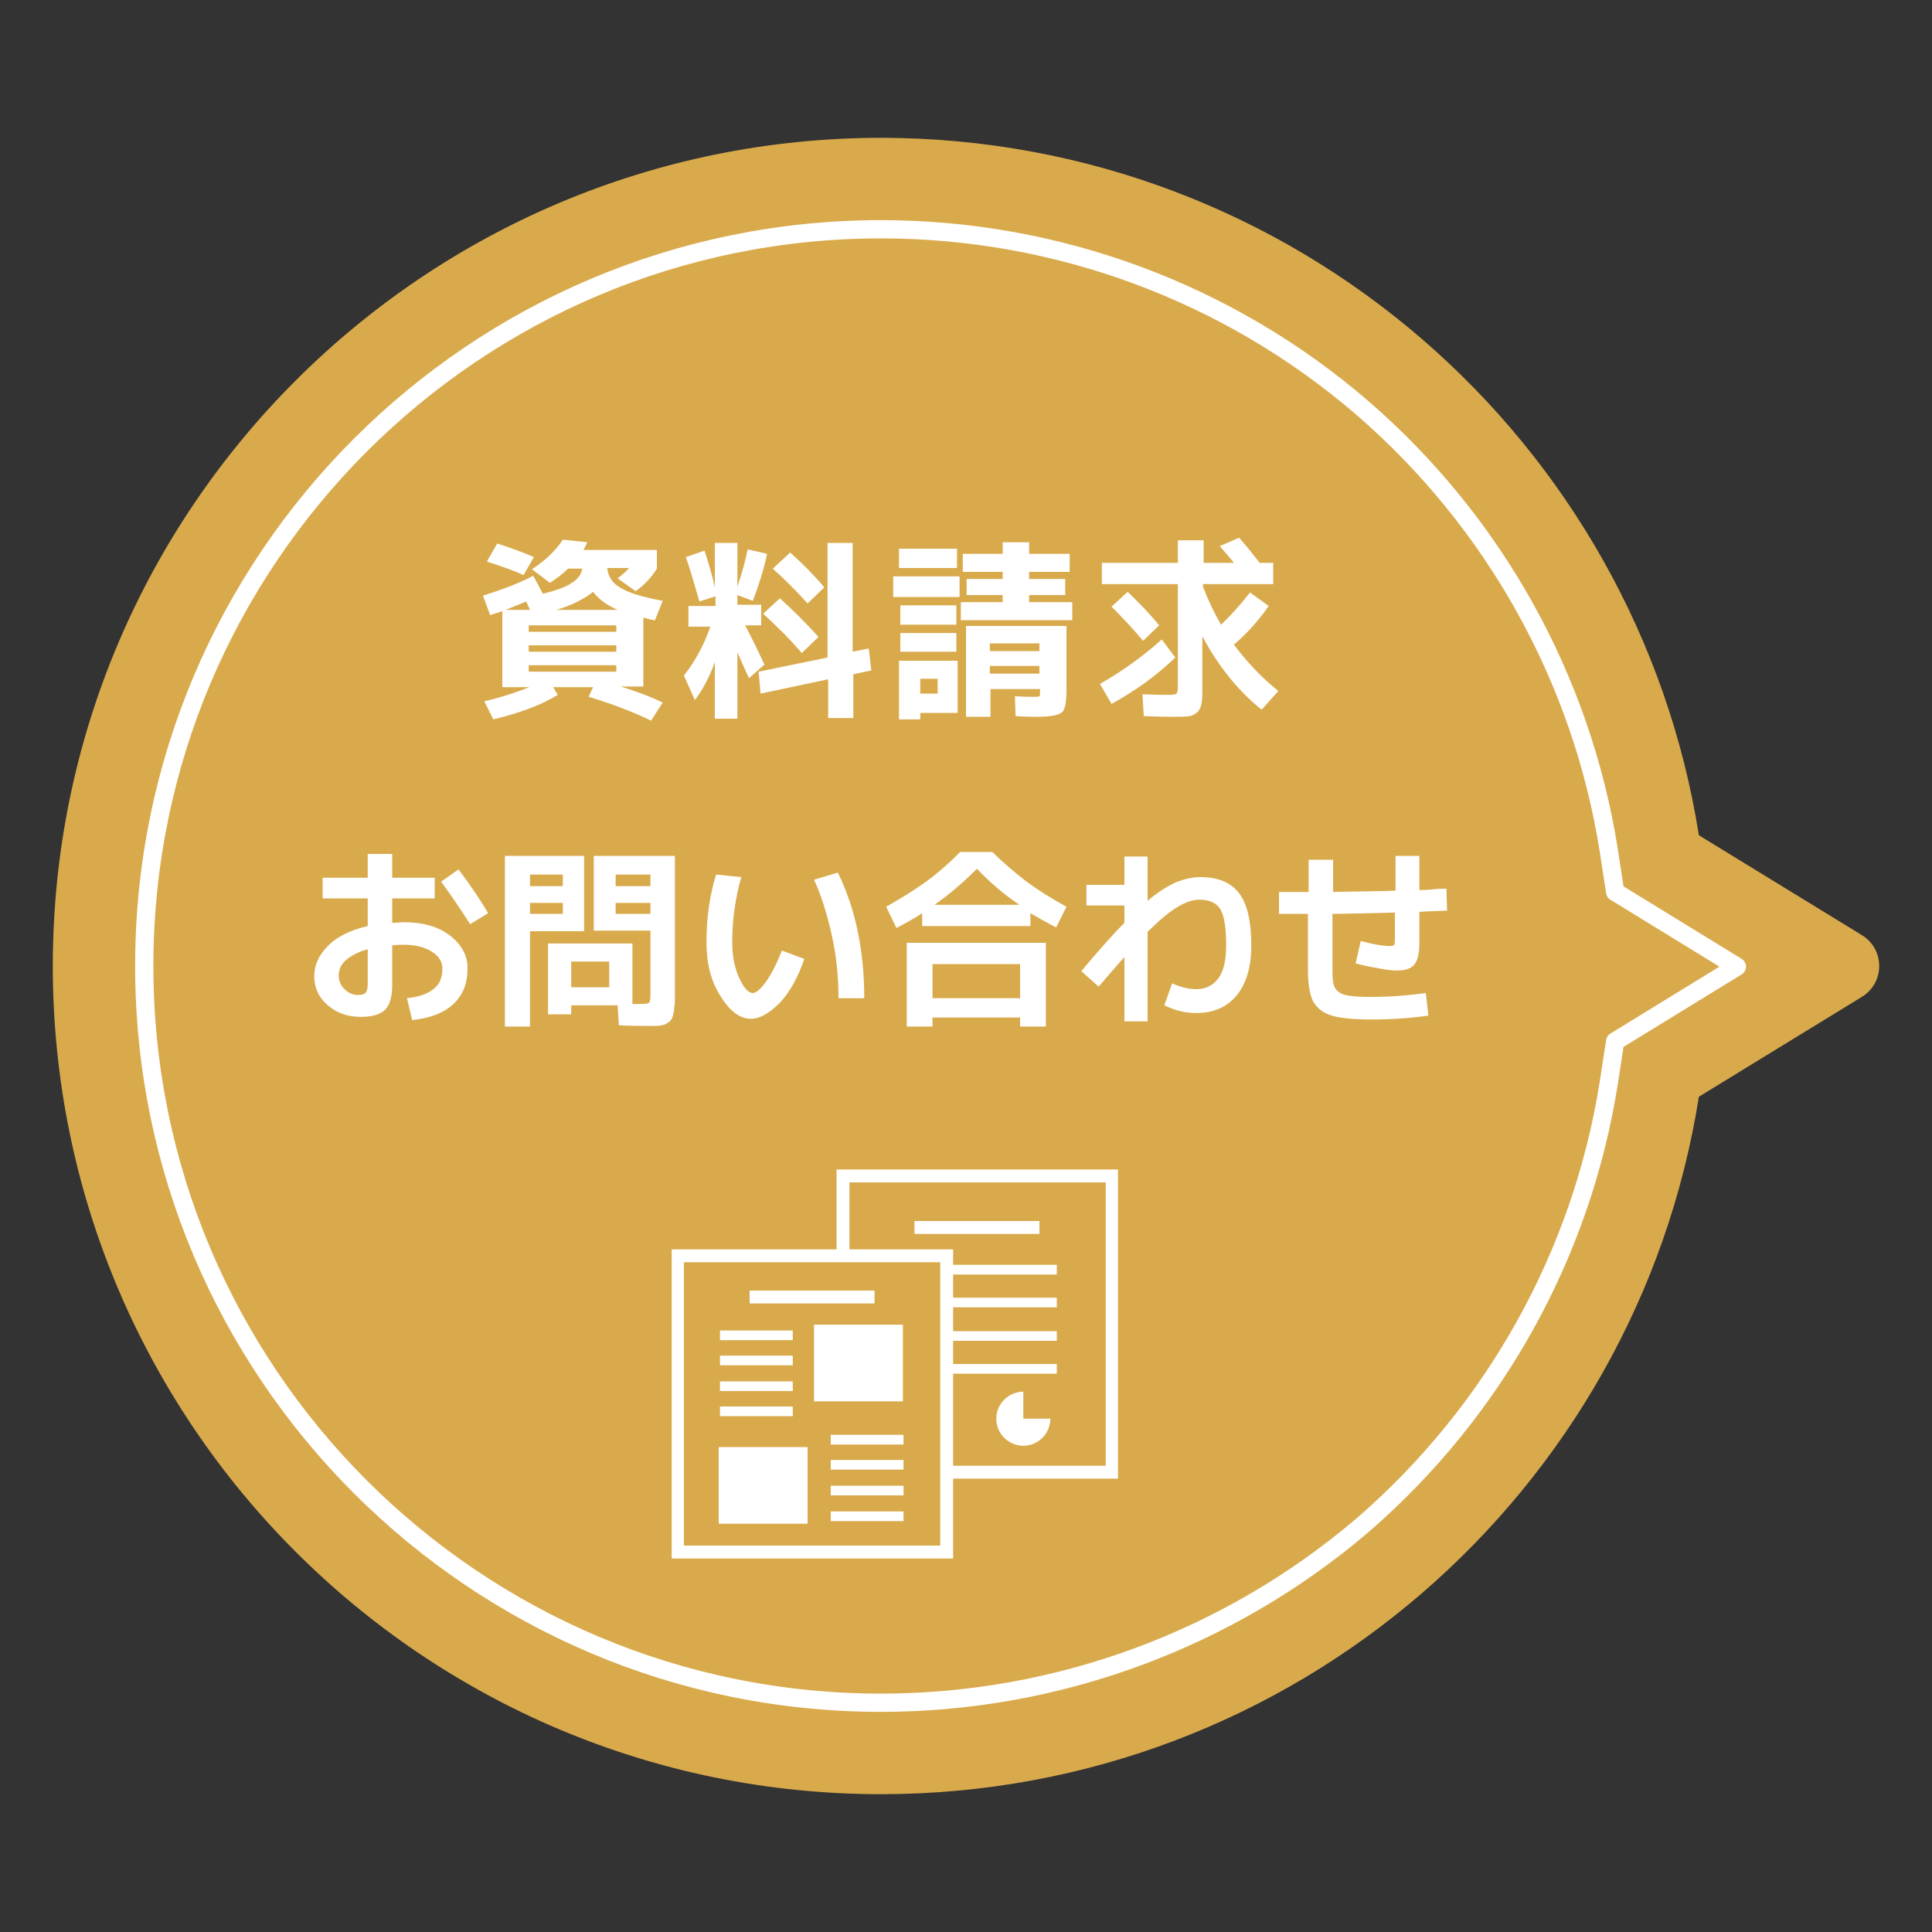 <?xml version="1.0" encoding="utf-8"?>
<!-- Generator: Adobe Illustrator 26.0.2, SVG Export Plug-In . SVG Version: 6.00 Build 0)  -->
<svg version="1.1" id="レイヤー_1" xmlns="http://www.w3.org/2000/svg" xmlns:xlink="http://www.w3.org/1999/xlink" x="0px"
	 y="0px" viewBox="0 0 300 300" style="enable-background:new 0 0 300 300;" xml:space="preserve">
<rect x="0" y="0" width="300" height="300" fill="#333333" stroke="none"/>
<style type="text/css">
	.st0{fill:#D9AA4C;}
	.st1{fill:none;stroke:#FFFFFF;stroke-width:2.832;stroke-linejoin:round;stroke-miterlimit:10;}
	.st2{fill:#FFFFFF;}
</style>
<g>
	<path class="st0" d="M289.1,145.2l-25.3-15.5C254.1,68.4,201,21.5,136.9,21.4C65.9,21.4,8.2,79,8.2,150
		c0,71,57.6,128.6,128.6,128.6c64.1,0,117.3-46.9,127-108.3l25.3-15.5C292.7,152.6,292.7,147.4,289.1,145.2z"/>
	<path class="st1" d="M136.8,264.4c-63.1,0-114.4-51.3-114.4-114.4c0-63.1,51.3-114.4,114.4-114.4c27.4,0,53.9,9.8,74.7,27.7
		C232,81,245.6,105.4,249.8,132l1,6.5l18.9,11.6l-18.9,11.6l-1,6.5c-4.2,26.6-17.8,51-38.3,68.7
		C190.7,254.6,164.2,264.4,136.8,264.4z"/>
</g>
<g>
	<path class="st2" d="M75,92.5c3.1-1,5.8-2,7.8-3.1l1.5,2.8c2-0.5,3.5-1,4.5-1.7c1-0.6,1.5-1.4,1.6-2.2h-2.2
		c-0.8,0.8-1.7,1.5-2.8,2.2l-2.8-2.1c2.1-1.4,3.7-2.9,4.8-4.6l3.8,0.4c-0.2,0.4-0.4,0.8-0.6,1.2H102v2.9c-0.8,1.3-1.9,2.5-3.3,3.5
		l-2.8-2c0.6-0.4,1.2-1,1.8-1.6h-3.4c0.1,1.3,0.8,2.4,2.1,3.1c1.3,0.8,3.4,1.4,6.5,2l-1.2,3c-0.2,0-0.8-0.1-1.8-0.4v10.7h-3.5
		c2.5,0.8,4.7,1.6,6.5,2.5l-1.8,2.8c-2.7-1.3-6-2.6-9.7-3.7l0.7-1.5h-6.2l0.7,1.2c-2.4,1.5-5.8,2.8-10,3.8l-1.4-2.8
		c2.6-0.6,5-1.4,7-2.2H78V94.9c-0.6,0.2-1.2,0.4-1.9,0.6L75,92.5z M81.3,89.3c-1.5-0.7-3.5-1.4-5.7-2.1l1.6-2.8
		c2.2,0.7,4.1,1.4,5.7,2.1L81.3,89.3z M82.3,94.7l-0.6-1.3c-0.9,0.4-2,0.8-3.2,1.3H82.3z M82.1,98.1h13.6v-1H82.1V98.1z M82.1,100.2
		v1h13.6v-1H82.1z M82.1,103.3v1h13.6v-1H82.1z M95.9,94.7c-1.6-0.7-2.9-1.6-3.8-2.8c-1.4,1.1-3.3,2.1-5.7,2.8H95.9z"/>
	<path class="st2" d="M106.5,86.5l2.9-1c0.6,1.9,1.2,3.8,1.6,5.7v-6.9h3.5v6.8c0.7-2,1.2-3.9,1.6-5.8l3,0.7
		c-0.5,2.5-1.3,4.9-2.2,7.3l-2.4-0.9v1.5h3.7v3.2h-2.5c0.7,1.3,1.7,3.3,3,6.1l-2.4,2.1c-0.1-0.2-0.7-1.5-1.8-4v10.3H111v-8.8
		c-0.8,2.3-1.9,4.3-3.1,5.9l-1.7-3.8c1.9-2.4,3.2-5,4.1-7.6h-3.4v-3.2h4.2v-1.5l-2.5,0.8C107.9,91,107.3,88.8,106.5,86.5z
		 M128.5,105.5l-10.4,2.2l-0.3-3.4l10.7-2.2V84.3h3.9v16.9l2.5-0.5l0.4,3.4l-2.8,0.6v6.8h-3.9V105.5z M124.5,101.4
		c-1.8-2.1-3.8-4.1-6-6.1l2.6-2.4c2.1,1.9,4.1,3.9,6,6L124.5,101.4z M125.4,93.7c-1.7-1.9-3.5-3.7-5.4-5.4l2.7-2.5
		c1.8,1.6,3.6,3.4,5.3,5.4L125.4,93.7z"/>
	<path class="st2" d="M138.7,92.7v-3.2h10.3v3.2H138.7z M139.6,88.2v-3h9v3H139.6z M142.9,110.6v1.1h-3.3v-9.1h9.1v8.1H142.9z
		 M139.8,97v-3h8.7v3H139.8z M139.8,101.2v-2.9h8.7v2.9H139.8z M142.9,107.7h2.7v-2.3h-2.7V107.7z M159.8,93.5h6.7v2.8h-17.3v-2.8
		h6.5v-1.1h-5.6v-2.5h5.6v-1.1h-6.2v-2.8h6.2v-1.8h4.1v1.8h6.3v2.8h-6.3v1.1h5.6v2.5h-5.6V93.5z M161,111.3c-0.6,0-1.7,0-3.3-0.1
		l-0.1-3.1c1.3,0.1,2.3,0.1,2.9,0.1c0.5,0,0.8,0,0.9-0.1c0.1-0.1,0.1-0.3,0.1-0.7V107h-7.7v4.3h-3.8V97.2h15.6v9.9
		c0,1.9-0.2,3.1-0.7,3.5C164.3,111.1,163,111.3,161,111.3z M153.7,101.1h7.7v-1.2h-7.7V101.1z M153.7,103.4v1.2h7.7v-1.2H153.7z"/>
	<path class="st2" d="M170.8,106.2c3.5-2,6.7-4.3,9.6-6.9l2.1,2.8c-2.7,2.6-5.9,5-9.9,7.2L170.8,106.2z M197.7,87.4v3.3h-10.9v0.4
		c0.8,2.1,1.7,4,2.8,5.9c1.6-1.5,3.1-3.2,4.5-5l2.9,2.1c-1.6,2.3-3.4,4.3-5.4,6c2.1,2.8,4.4,5.2,6.9,7.2l-2.6,2.9
		c-3.6-2.9-6.7-6.7-9.2-11.4v7.6c0,1.2,0,2.1-0.1,2.7s-0.3,1.1-0.6,1.4c-0.4,0.4-0.8,0.6-1.3,0.7c-0.5,0.1-1.4,0.1-2.5,0.1
		c-0.6,0-2.1,0-4.6-0.1l-0.2-3.4c2.2,0.1,3.6,0.1,4.1,0.1c0.7,0,1.1-0.1,1.2-0.2c0.1-0.1,0.2-0.5,0.2-1.2V90.7h-11.8v-3.3h11.8v-3.5
		h4v3.5h4.7c-0.7-0.9-1.5-1.8-2.2-2.6l3-1.3c1.1,1.2,2.1,2.5,3.2,3.9H197.7z M172.6,94.2l2.5-2.3c1.8,1.7,3.5,3.5,4.9,5.2l-2.5,2.4
		C175.9,97.6,174.2,95.8,172.6,94.2z"/>
	<path class="st2" d="M50.1,136.3h7v-3.7h3.8v3.7h6.6v3.2h-6.6v3.8c0.8,0,1.4-0.1,1.8-0.1c3,0,5.4,0.7,7.2,2.1s2.7,3.1,2.7,5
		c0,2.4-0.7,4.2-2.2,5.6c-1.5,1.4-3.6,2.2-6.4,2.5l-0.8-3.4c1.9-0.2,3.3-0.7,4.2-1.5c0.9-0.7,1.3-1.8,1.3-3.1c0-1-0.5-1.9-1.6-2.6
		c-1.1-0.7-2.5-1.1-4.4-1.1c-0.4,0-1.1,0-1.8,0.1v6.2c0,1.8-0.4,3.1-1.1,3.8c-0.7,0.7-2,1.1-3.8,1.1c-2,0-3.7-0.6-5.1-1.8
		s-2.1-2.7-2.1-4.5c0-1.8,0.7-3.3,2.2-4.8c1.4-1.4,3.5-2.4,6.1-3v-4.3h-7V136.3z M57.1,147.4c-1.5,0.4-2.6,1-3.4,1.7
		c-0.8,0.7-1.1,1.5-1.1,2.4c0,0.8,0.3,1.5,0.9,2.1c0.6,0.6,1.3,0.9,2.1,0.9c0.6,0,1-0.1,1.2-0.4s0.3-0.7,0.3-1.3V147.4z M68.5,136.9
		l2.7-1.9c1.8,2.4,3.3,4.6,4.6,6.8l-2.8,1.7C71.6,141.3,70.1,139.1,68.5,136.9z"/>
	<path class="st2" d="M82.3,159.4h-3.9v-26.5h12.3v11.7h-8.4V159.4z M82.3,137.6h5.1v-1.8h-5.1V137.6z M82.3,140.2v1.7h5.1v-1.7
		H82.3z M92.2,144.6v-11.7h12.6v21.6c0,0.8,0,1.5-0.1,1.9c0,0.5-0.1,0.9-0.2,1.3c-0.1,0.4-0.3,0.7-0.5,0.9s-0.5,0.3-0.8,0.5
		c-0.4,0.1-0.8,0.2-1.3,0.2c-0.4,0-1.1,0-1.8,0c-0.9,0-2.3,0-4-0.1l-0.2-3.1h-7.2v1.4h-3.6v-11h13.1v9.4c0.4,0,0.8,0,1.3,0
		c0.7,0,1.2-0.1,1.3-0.2c0.1-0.1,0.2-0.5,0.2-1.2v-10H92.2z M94.6,149.3h-5.9v4h5.9V149.3z M101,137.6v-1.8h-5.4v1.8H101z
		 M101,140.2h-5.4v1.7h5.4V140.2z"/>
	<path class="st2" d="M115.1,136.2c-0.9,3.2-1.4,6.5-1.4,10.1c0,2.2,0.4,4.1,1.1,5.6c0.7,1.5,1.4,2.3,2.1,2.3c0.5,0,1.2-0.6,2-1.7
		c0.8-1.1,1.7-2.8,2.5-4.9l3.5,1.3c-1,2.9-2.3,5.2-3.8,6.8c-1.6,1.6-3.1,2.5-4.5,2.5c-1.7,0-3.3-1.2-4.7-3.5
		c-1.5-2.3-2.2-5.1-2.2-8.4c0-3.8,0.5-7.3,1.5-10.5L115.1,136.2z M126.4,136.6l3.7-1.1c2.7,5.5,4.1,12,4.1,19.5h-4
		c0-3.2-0.3-6.4-1-9.6S127.6,139.2,126.4,136.6z"/>
	<path class="st2" d="M160,141.8v2h-16.8v-2c-1.2,0.8-2.5,1.5-4,2.3l-1.6-3.3c2.3-1.3,4.4-2.6,6.2-3.9c1.8-1.3,3.5-2.8,5.3-4.6h5
		c1.7,1.7,3.5,3.2,5.3,4.6c1.8,1.3,3.8,2.6,6.2,3.9L164,144C162.6,143.3,161.2,142.5,160,141.8z M144.8,158v1.4h-4v-13h21.6v13h-4
		V158H144.8z M158.4,155v-5.3h-13.6v5.3H158.4z M158.3,140.5c-2.4-1.6-4.6-3.5-6.6-5.6c-2.1,2.1-4.3,4-6.6,5.6H158.3z"/>
	<path class="st2" d="M174.6,148.6c-1.6,1.8-2.9,3.3-4,4.6l-2.7-2.4c2.6-3.1,4.8-5.6,6.7-7.5v-2.7h-5.9v-3.2h5.9V133h3.6v6.9
		c1.6-1.4,3.1-2.3,4.4-2.9c1.3-0.5,2.5-0.8,3.8-0.8c2.7,0,4.7,0.8,6,2.5s1.9,4.4,1.9,8.2c0,3.3-0.8,5.9-2.3,7.7
		c-1.5,1.8-3.6,2.7-6.2,2.7c-1.8,0-3.4-0.4-5-1.2l1.2-3.4c1.4,0.6,2.6,0.9,3.8,0.9c1.4,0,2.6-0.6,3.4-1.7c0.8-1.1,1.2-2.8,1.2-5.1
		c0-2.7-0.3-4.6-0.9-5.6c-0.6-1-1.7-1.5-3.3-1.5c-1,0-2.1,0.4-3.3,1.1s-2.8,2-4.7,3.9v13.9h-3.6V148.6z"/>
	<path class="st2" d="M198.6,141.9v-3.4c0.5,0,1.3,0,2.3,0c1,0,1.8,0,2.3,0v-5h3.8v5c4.4-0.1,7.6-0.1,9.7-0.2v-5.4h3.7v5.3
		c0.5,0,1.2,0,2.1-0.1s1.6-0.1,2.1-0.1l0.1,3.4c-1.9,0.1-3.4,0.1-4.3,0.2v4.9c0,1.6-0.3,2.7-0.8,3.3s-1.4,0.9-2.7,0.9
		c-0.7,0-1.7-0.1-3.1-0.4c-1.4-0.2-2.4-0.5-3.3-0.7l0.8-3.5c2.1,0.6,3.6,0.8,4.5,0.8c0.4,0,0.6-0.1,0.7-0.2s0.1-0.6,0.1-1.3v-3.7
		c-4.3,0.1-7.5,0.2-9.7,0.2v8.9c0,1.2,0.1,2.1,0.4,2.6s0.8,0.9,1.6,1.1c0.8,0.2,2.1,0.3,3.9,0.3c2.9,0,5.7-0.2,8.6-0.6l0.4,3.5
		c-2.8,0.4-5.7,0.6-8.9,0.6c-2.7,0-4.8-0.2-6.1-0.6c-1.4-0.4-2.3-1.2-2.9-2.2c-0.5-1-0.8-2.6-0.8-4.7v-8.9c-0.5,0-1.3,0-2.3,0
		S199.1,141.9,198.6,141.9z"/>
</g>
<path class="st2" d="M135.8,200.4h-19.4v2h19.4V200.4z M123.1,206.6h-11.3v1.5h11.3V206.6z M126.4,217.6h13.8v-11.9h-13.8V217.6z
	 M129,228.2h11.3v-1.5H129V228.2z M129,236.2h11.3v-1.5H129V236.2z M129,232.2h11.3v-1.5H129V232.2z M129,224.3h11.3v-1.5H129V224.3
	z M161.5,189.6H142v2h19.4V189.6z M123.1,210.5h-11.3v1.5h11.3V210.5z M158.9,216.1c-2.3,0-4.2,1.9-4.2,4.2c0,2.3,1.9,4.2,4.2,4.2
	c2.3,0,4.2-1.9,4.2-4.2h-4.2V216.1z M129.9,181.6V194h-25.6v48H148v-12.4h25.6v-48H129.9z M146,240h-39.8v-44H146V240z M171.6,227.6
	H148v-14.3h16.1v-1.5H148v-3.6h16.1v-1.5H148V203h16.1v-1.5H148v-3.6h16.1v-1.5H148V194h-16.1v-10.4h39.8V227.6z M123.1,214.5h-11.3
	v1.5h11.3V214.5z M125.4,224.7h-13.8v11.9h13.8V224.7z M123.1,218.4h-11.3v1.5h11.3V218.4z"/>
</svg>
